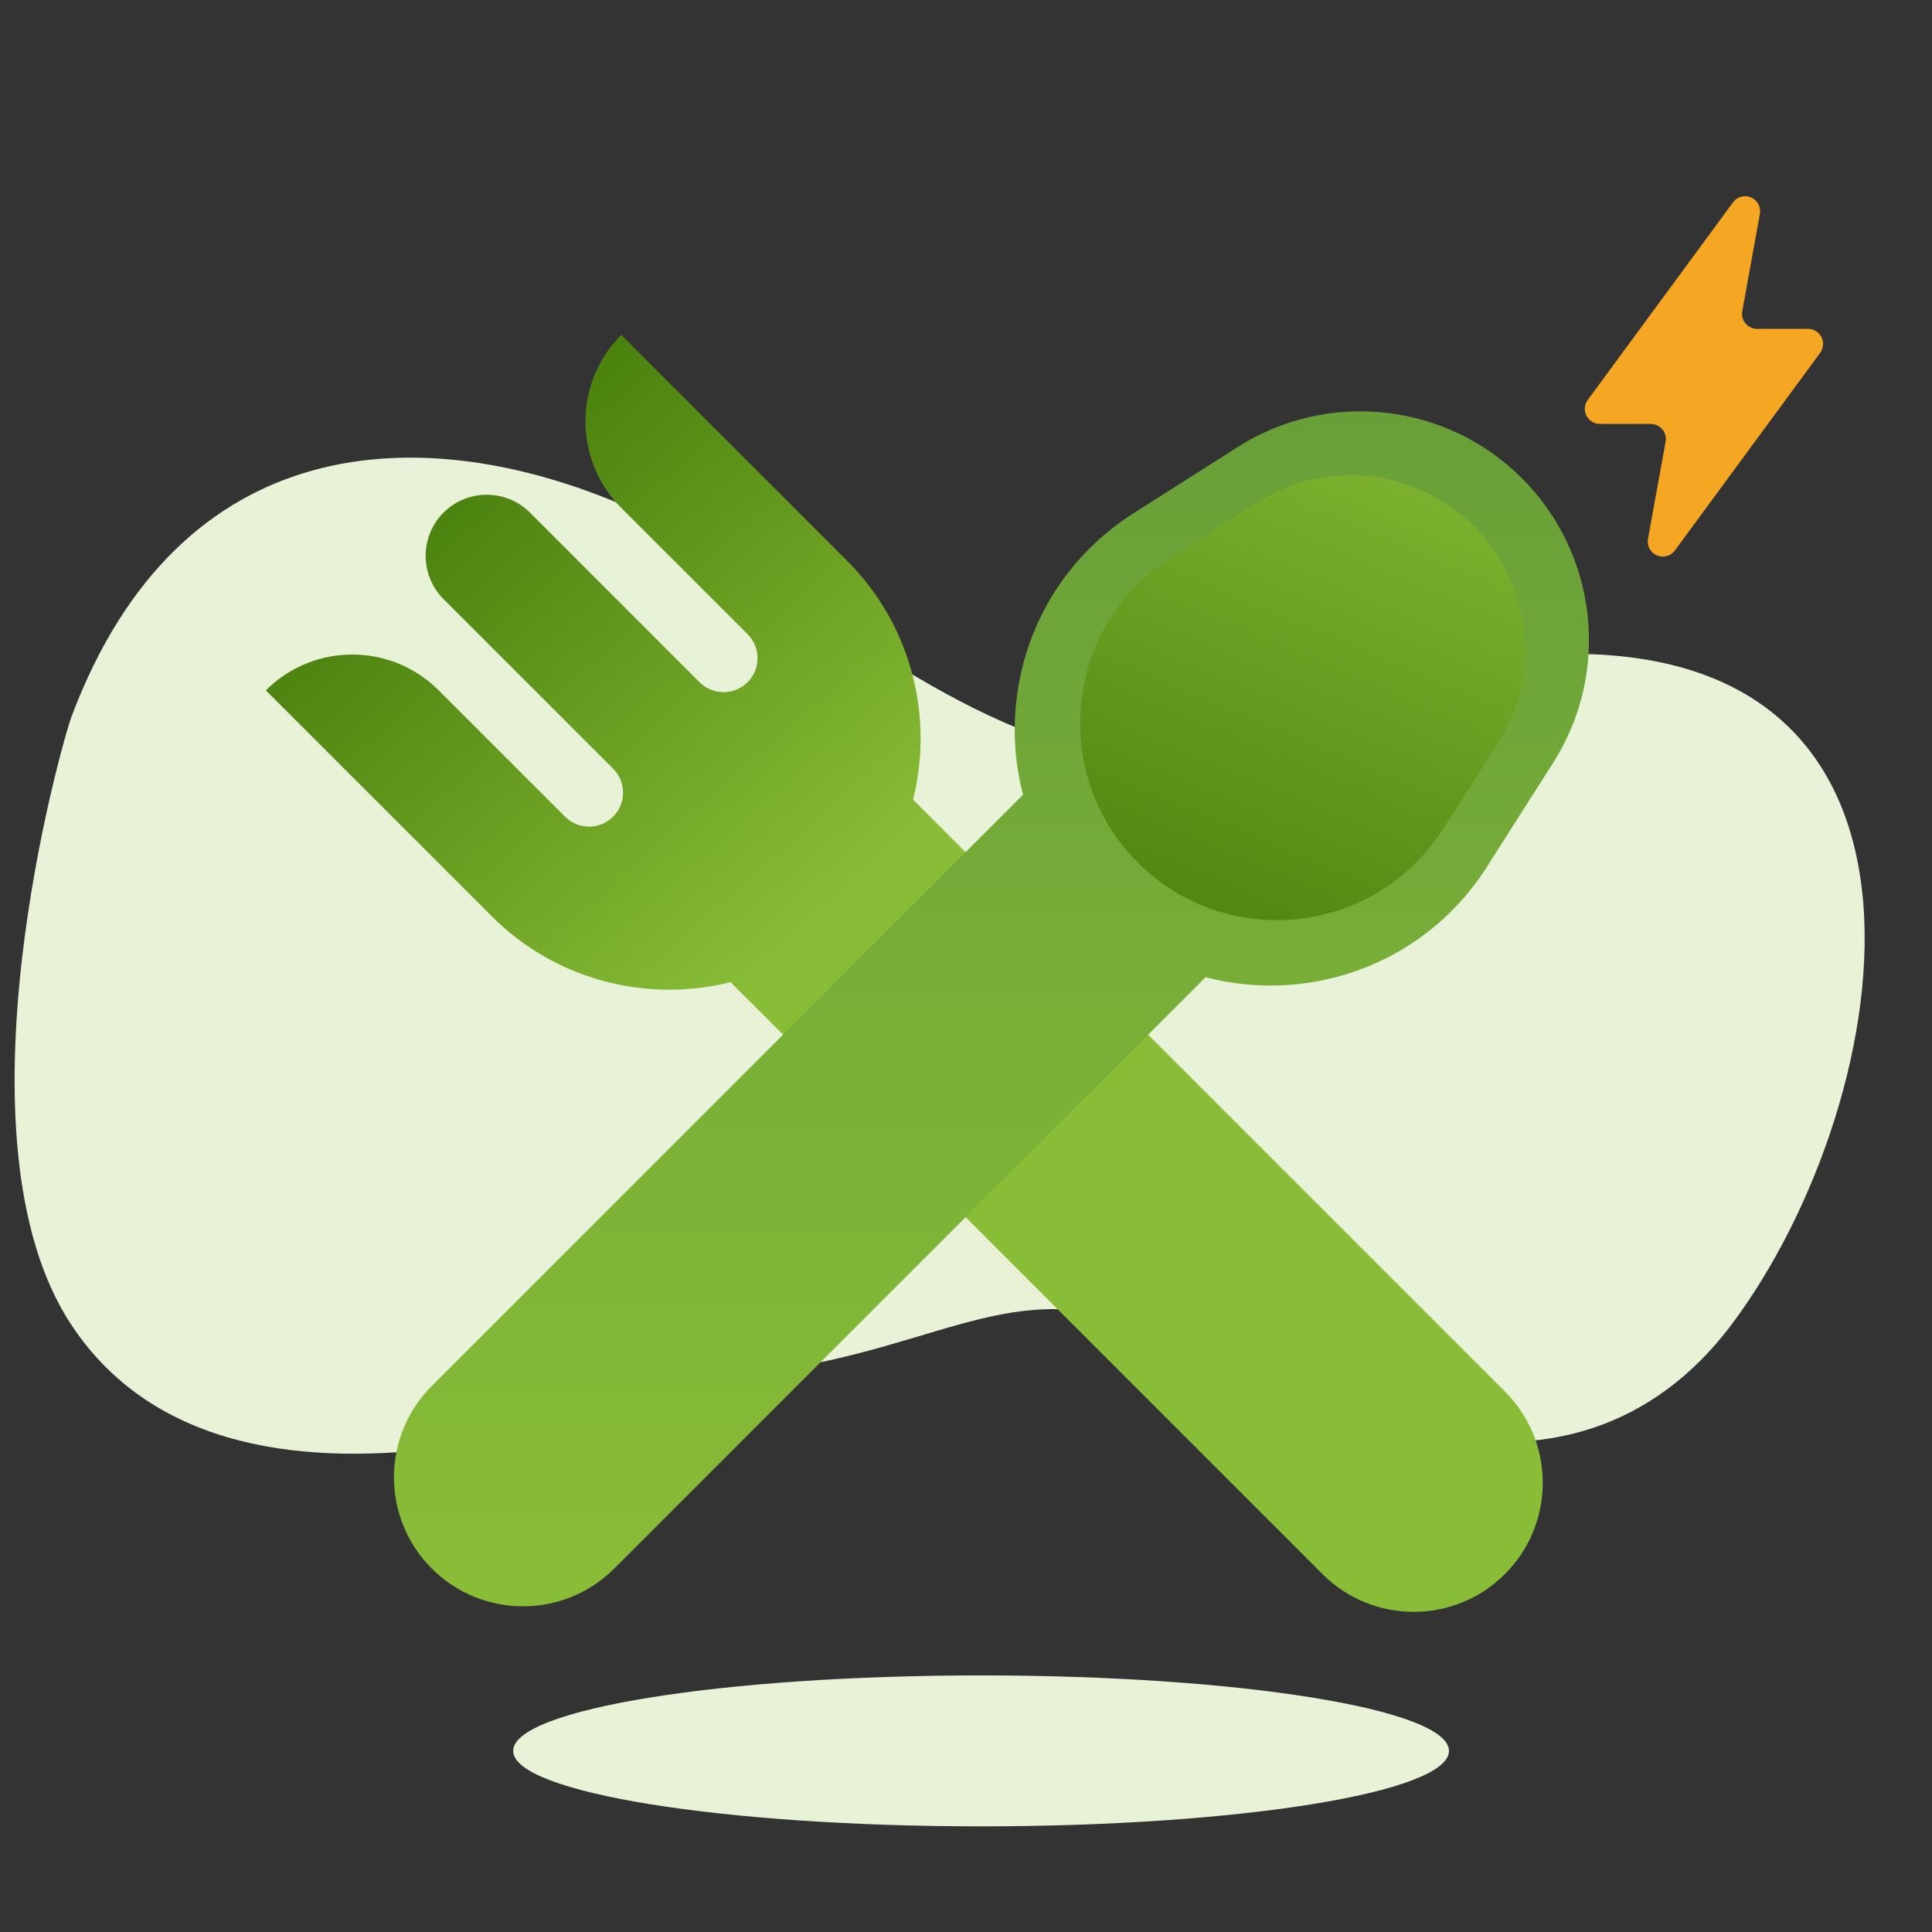 <svg width="80" height="80" viewBox="0 0 80 80" fill="none" xmlns="http://www.w3.org/2000/svg">
<rect x="0" y="0" width="80" height="80" fill="#333333" stroke="none"/>
<path fill-rule="evenodd" clip-rule="evenodd" d="M2.965 54.876C9.93 65.37 28.551 57.126 30.195 56.977C38.55 56.222 41.402 52.78 47.259 54.876C52.966 56.919 53.138 57.968 58.552 59.265C63.906 60.548 68.488 59.109 71.678 54.876C78.685 45.58 82.145 25.269 62.616 27.204C56.809 27.779 51.297 32.82 45.817 31.39C37.567 29.237 33.801 24.372 25.898 20.959C17.515 17.341 7.466 17.711 2.965 29.661C2.585 30.669 -2.149 47.173 2.965 54.876Z" fill="#E8F2D7"/>
<path fill-rule="evenodd" clip-rule="evenodd" d="M59.999 72.5C59.999 74.225 51.325 75.625 40.624 75.625C29.924 75.625 21.249 74.225 21.249 72.5C21.249 70.774 29.924 69.375 40.624 69.375C51.325 69.375 59.999 70.774 59.999 72.5Z" fill="#E8F2D7"/>
<path d="M29.105 39.524L36.663 31.967L62.317 57.621C64.404 59.708 64.404 63.092 62.317 65.179C60.23 67.265 56.847 67.265 54.76 65.179L29.105 39.524Z" fill="url(#paint0_linear_176_16996)"/>
<path d="M11.008 28.586L20.355 37.933C24.419 41.997 31.008 41.997 35.072 37.933C39.135 33.869 39.135 27.28 35.072 23.216L25.724 13.869C23.747 15.846 23.747 19.052 25.724 21.029L30.956 26.26C31.505 26.809 31.505 27.699 30.956 28.249C30.407 28.798 29.516 28.798 28.967 28.249L21.946 21.227C20.957 20.239 19.355 20.239 18.366 21.227C17.378 22.216 17.378 23.819 18.366 24.807L25.387 31.828C25.936 32.377 25.936 33.268 25.387 33.817C24.838 34.366 23.948 34.366 23.398 33.817L18.167 28.586C16.19 26.609 12.985 26.609 11.008 28.586Z" fill="url(#paint1_linear_176_16996)"/>
<path d="M43.532 31.737L51.09 39.294L25.435 64.949C23.348 67.036 19.965 67.036 17.878 64.949C15.791 62.862 15.791 59.479 17.878 57.392L43.532 31.737Z" fill="url(#paint2_linear_176_16996)"/>
<path d="M51.246 18.512C54.989 16.13 59.885 16.667 63.022 19.805C66.159 22.942 66.697 27.837 64.315 31.581L61.567 35.898C57.925 41.621 49.92 42.5 45.123 37.703C40.327 32.906 41.205 24.901 46.928 21.259L51.246 18.512Z" fill="url(#paint3_linear_176_16996)"/>
<path d="M52.025 20.819C54.884 18.986 58.633 19.392 61.035 21.793C63.436 24.195 63.841 27.944 62.009 30.803L59.736 34.349C56.929 38.729 50.792 39.393 47.113 35.714C43.435 32.036 44.098 25.899 48.478 23.092L52.025 20.819Z" fill="url(#paint4_linear_176_16996)"/>
<path d="M74.866 13.617H72.756C72.412 13.617 72.134 13.338 72.134 12.992C72.134 12.955 72.137 12.917 72.144 12.88L72.873 8.862C72.934 8.522 72.71 8.197 72.372 8.135C72.138 8.092 71.901 8.187 71.76 8.379L65.747 16.558C65.543 16.835 65.601 17.227 65.878 17.432C65.985 17.511 66.114 17.554 66.247 17.554H68.357C68.701 17.554 68.98 17.834 68.98 18.179C68.98 18.217 68.976 18.254 68.969 18.291L68.24 22.309C68.179 22.649 68.403 22.974 68.741 23.036C68.975 23.079 69.212 22.985 69.353 22.793L75.367 14.614C75.571 14.336 75.512 13.945 75.236 13.74C75.129 13.66 74.999 13.617 74.866 13.617Z" fill="#F5A623"/>
<defs>
<linearGradient id="paint0_linear_176_16996" x1="3.701" y1="24.059" x2="24.502" y2="47.366" gradientUnits="userSpaceOnUse">
<stop stop-color="#387002"/>
<stop offset="1" stop-color="#8ABD37"/>
</linearGradient>
<linearGradient id="paint1_linear_176_16996" x1="3.701" y1="24.059" x2="24.502" y2="47.366" gradientUnits="userSpaceOnUse">
<stop stop-color="#387002"/>
<stop offset="1" stop-color="#8ABD37"/>
</linearGradient>
<linearGradient id="paint2_linear_176_16996" x1="41.054" y1="17.032" x2="41.054" y2="66.514" gradientUnits="userSpaceOnUse">
<stop stop-color="#689F38"/>
<stop offset="1" stop-color="#8ABD37"/>
</linearGradient>
<linearGradient id="paint3_linear_176_16996" x1="41.054" y1="17.032" x2="41.054" y2="66.514" gradientUnits="userSpaceOnUse">
<stop stop-color="#689F38"/>
<stop offset="1" stop-color="#8ABD37"/>
</linearGradient>
<linearGradient id="paint4_linear_176_16996" x1="63.527" y1="56.179" x2="78.122" y2="21.25" gradientUnits="userSpaceOnUse">
<stop stop-color="#387002"/>
<stop offset="1" stop-color="#8ABD37"/>
</linearGradient>
</defs>
</svg>
